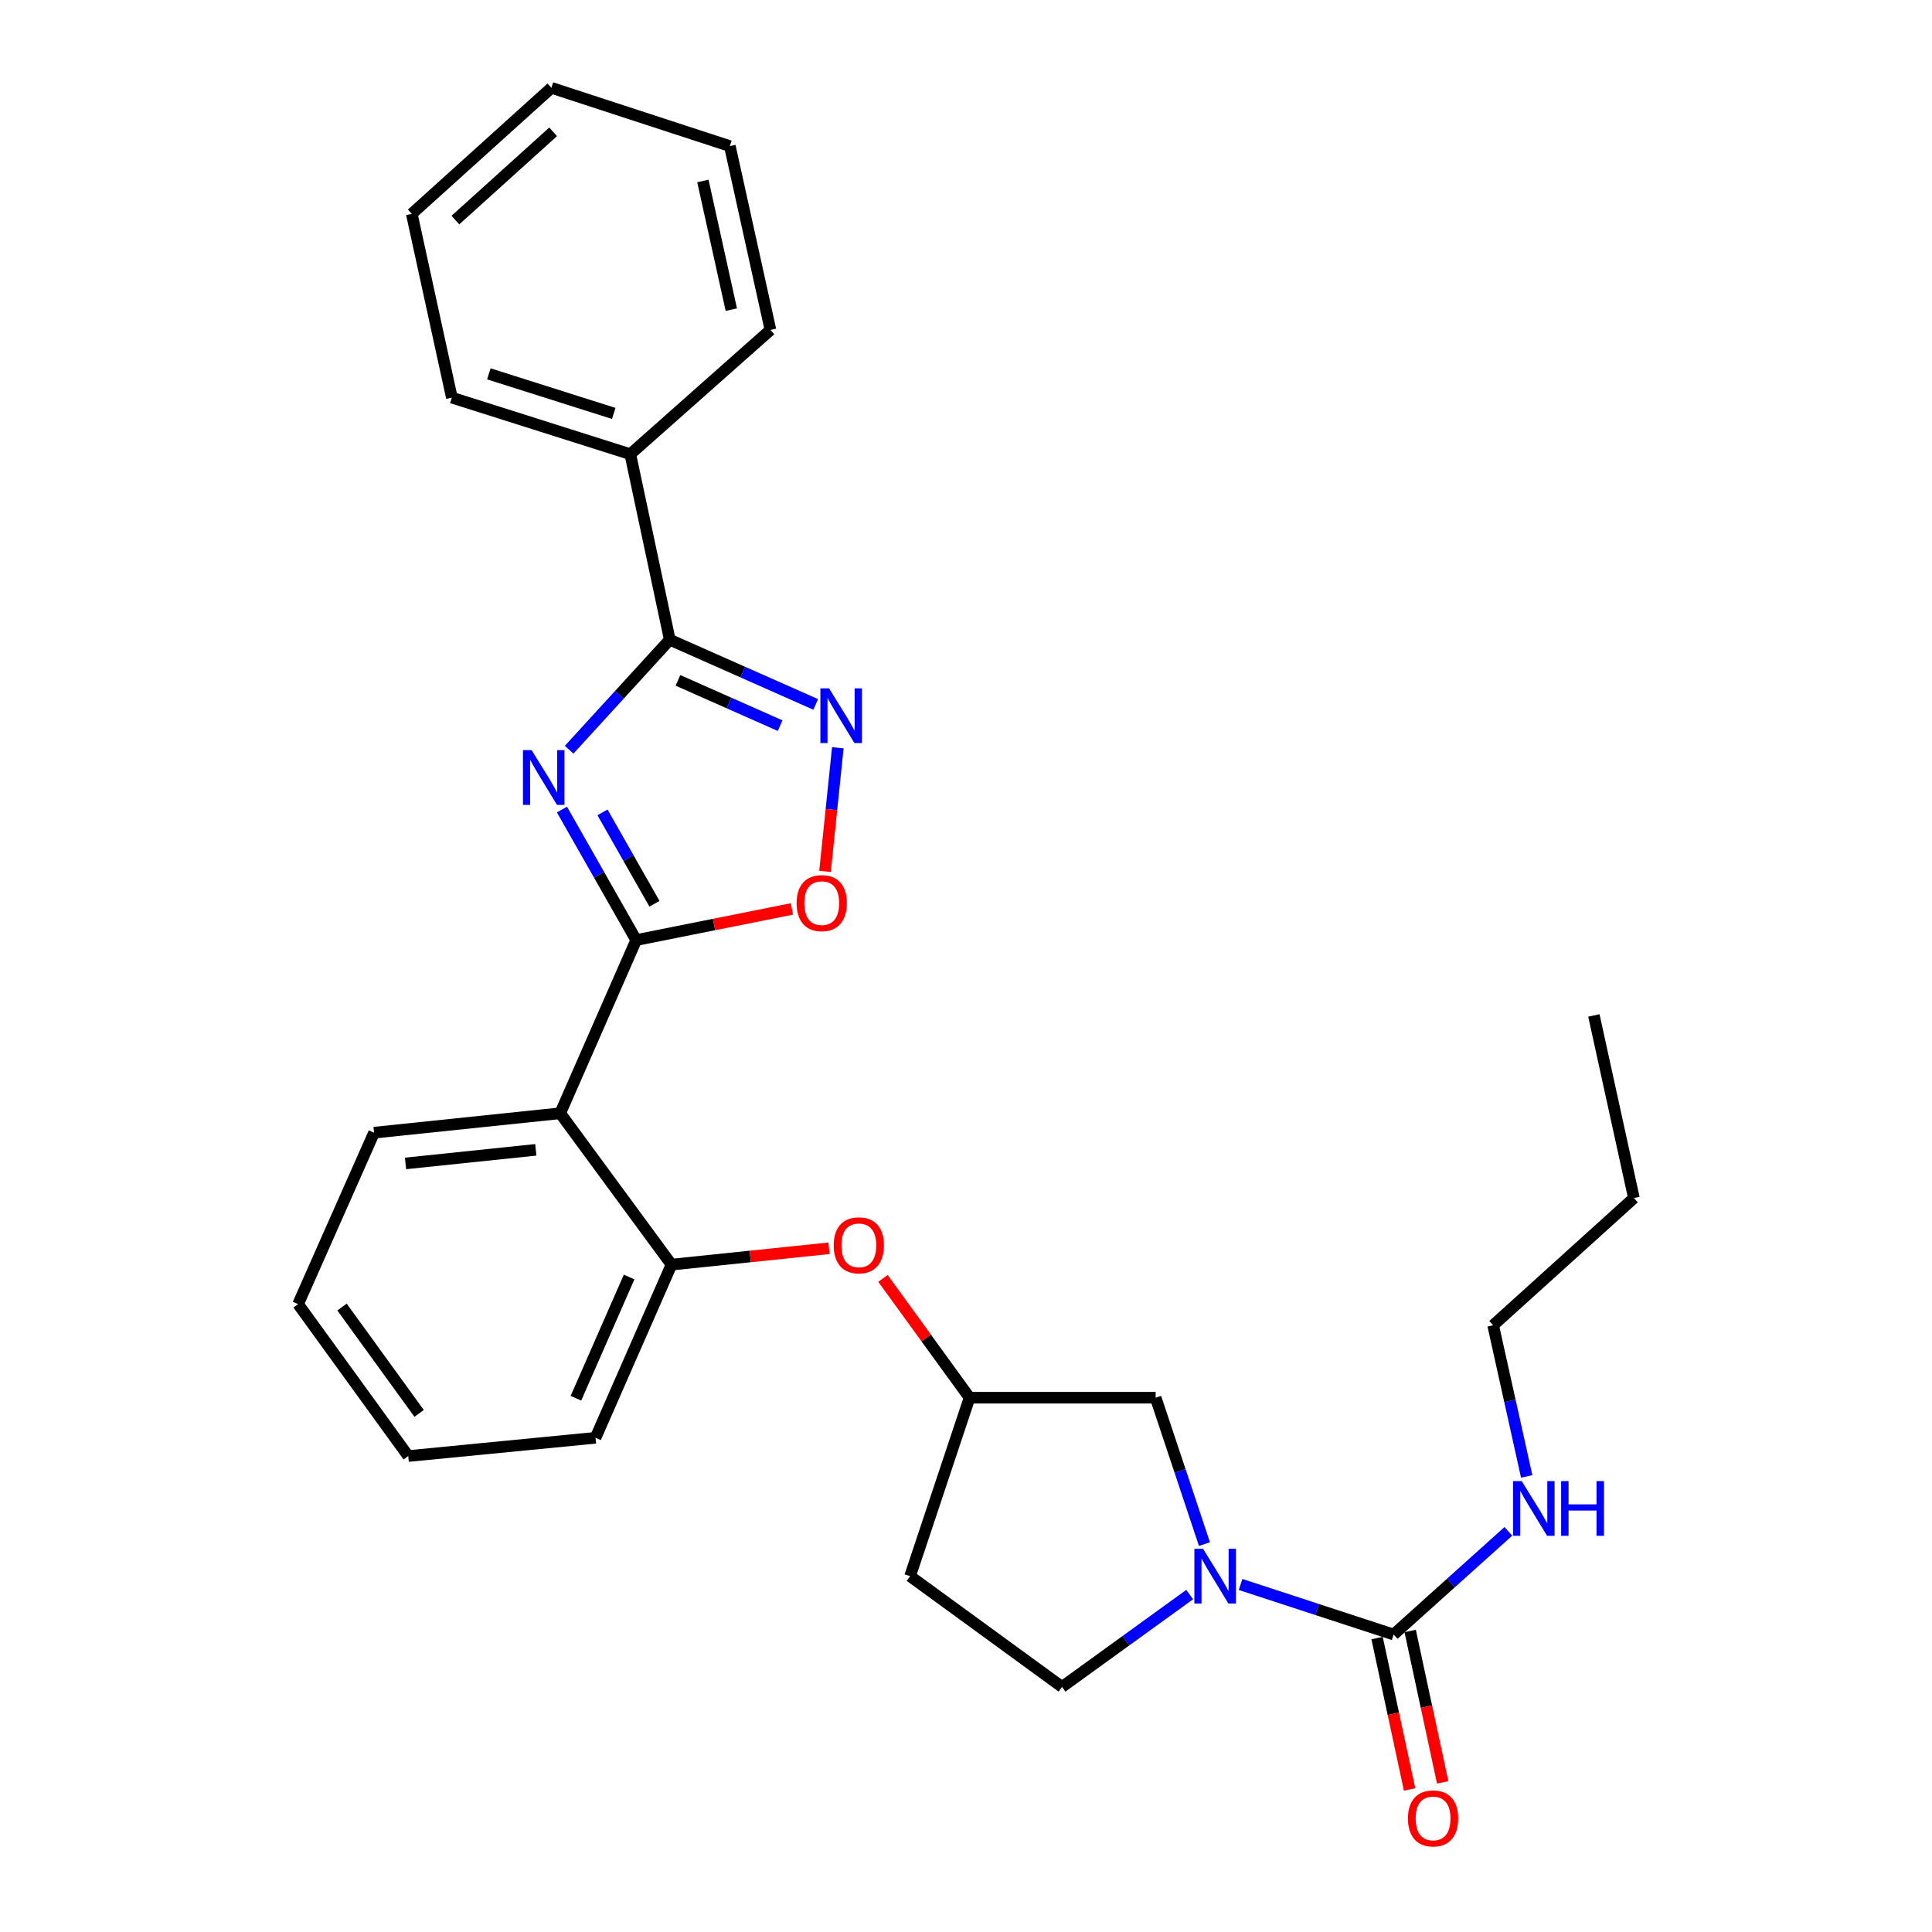 <?xml version='1.0' encoding='iso-8859-1'?>
<svg version='1.1' baseProfile='full'
              xmlns='http://www.w3.org/2000/svg'
                      xmlns:rdkit='http://www.rdkit.org/xml'
                      xmlns:xlink='http://www.w3.org/1999/xlink'
                  xml:space='preserve'
width='1000px' height='1000px' viewBox='0 0 1000 1000'>
<!-- END OF HEADER -->
<rect style='opacity:1.0;fill:#FFFFFF;stroke:none' width='1000' height='1000' x='0' y='0'> </rect>
<path class='bond-0' d='M 290.857,419.02 L 310.074,452.799' style='fill:none;fill-rule:evenodd;stroke:#0000FF;stroke-width:6px;stroke-linecap:butt;stroke-linejoin:miter;stroke-opacity:1' />
<path class='bond-0' d='M 310.074,452.799 L 329.292,486.578' style='fill:none;fill-rule:evenodd;stroke:#000000;stroke-width:6px;stroke-linecap:butt;stroke-linejoin:miter;stroke-opacity:1' />
<path class='bond-0' d='M 311.847,420.492 L 325.299,444.137' style='fill:none;fill-rule:evenodd;stroke:#0000FF;stroke-width:6px;stroke-linecap:butt;stroke-linejoin:miter;stroke-opacity:1' />
<path class='bond-0' d='M 325.299,444.137 L 338.752,467.782' style='fill:none;fill-rule:evenodd;stroke:#000000;stroke-width:6px;stroke-linecap:butt;stroke-linejoin:miter;stroke-opacity:1' />
<path class='bond-1' d='M 294.58,388.059 L 320.626,359.589' style='fill:none;fill-rule:evenodd;stroke:#0000FF;stroke-width:6px;stroke-linecap:butt;stroke-linejoin:miter;stroke-opacity:1' />
<path class='bond-1' d='M 320.626,359.589 L 346.672,331.119' style='fill:none;fill-rule:evenodd;stroke:#000000;stroke-width:6px;stroke-linecap:butt;stroke-linejoin:miter;stroke-opacity:1' />
<path class='bond-4' d='M 329.292,486.578 L 289.968,576.223' style='fill:none;fill-rule:evenodd;stroke:#000000;stroke-width:6px;stroke-linecap:butt;stroke-linejoin:miter;stroke-opacity:1' />
<path class='bond-5' d='M 329.292,486.578 L 369.583,478.522' style='fill:none;fill-rule:evenodd;stroke:#000000;stroke-width:6px;stroke-linecap:butt;stroke-linejoin:miter;stroke-opacity:1' />
<path class='bond-5' d='M 369.583,478.522 L 409.873,470.466' style='fill:none;fill-rule:evenodd;stroke:#FF0000;stroke-width:6px;stroke-linecap:butt;stroke-linejoin:miter;stroke-opacity:1' />
<path class='bond-2' d='M 346.672,331.119 L 384.44,347.863' style='fill:none;fill-rule:evenodd;stroke:#000000;stroke-width:6px;stroke-linecap:butt;stroke-linejoin:miter;stroke-opacity:1' />
<path class='bond-2' d='M 384.44,347.863 L 422.208,364.607' style='fill:none;fill-rule:evenodd;stroke:#0000FF;stroke-width:6px;stroke-linecap:butt;stroke-linejoin:miter;stroke-opacity:1' />
<path class='bond-2' d='M 350.904,352.156 L 377.341,363.876' style='fill:none;fill-rule:evenodd;stroke:#000000;stroke-width:6px;stroke-linecap:butt;stroke-linejoin:miter;stroke-opacity:1' />
<path class='bond-2' d='M 377.341,363.876 L 403.779,375.597' style='fill:none;fill-rule:evenodd;stroke:#0000FF;stroke-width:6px;stroke-linecap:butt;stroke-linejoin:miter;stroke-opacity:1' />
<path class='bond-12' d='M 346.672,331.119 L 326.237,235.08' style='fill:none;fill-rule:evenodd;stroke:#000000;stroke-width:6px;stroke-linecap:butt;stroke-linejoin:miter;stroke-opacity:1' />
<path class='bond-28' d='M 433.653,387.04 L 430.334,419.039' style='fill:none;fill-rule:evenodd;stroke:#0000FF;stroke-width:6px;stroke-linecap:butt;stroke-linejoin:miter;stroke-opacity:1' />
<path class='bond-28' d='M 430.334,419.039 L 427.016,451.038' style='fill:none;fill-rule:evenodd;stroke:#FF0000;stroke-width:6px;stroke-linecap:butt;stroke-linejoin:miter;stroke-opacity:1' />
<path class='bond-3' d='M 623.419,799.225 L 610.79,761.337' style='fill:none;fill-rule:evenodd;stroke:#0000FF;stroke-width:6px;stroke-linecap:butt;stroke-linejoin:miter;stroke-opacity:1' />
<path class='bond-3' d='M 610.79,761.337 L 598.16,723.449' style='fill:none;fill-rule:evenodd;stroke:#000000;stroke-width:6px;stroke-linecap:butt;stroke-linejoin:miter;stroke-opacity:1' />
<path class='bond-6' d='M 642.12,820.125 L 681.73,833.075' style='fill:none;fill-rule:evenodd;stroke:#0000FF;stroke-width:6px;stroke-linecap:butt;stroke-linejoin:miter;stroke-opacity:1' />
<path class='bond-6' d='M 681.73,833.075 L 721.34,846.025' style='fill:none;fill-rule:evenodd;stroke:#000000;stroke-width:6px;stroke-linecap:butt;stroke-linejoin:miter;stroke-opacity:1' />
<path class='bond-31' d='M 615.765,825.358 L 582.737,849.252' style='fill:none;fill-rule:evenodd;stroke:#0000FF;stroke-width:6px;stroke-linecap:butt;stroke-linejoin:miter;stroke-opacity:1' />
<path class='bond-31' d='M 582.737,849.252 L 549.708,873.147' style='fill:none;fill-rule:evenodd;stroke:#000000;stroke-width:6px;stroke-linecap:butt;stroke-linejoin:miter;stroke-opacity:1' />
<path class='bond-7' d='M 289.968,576.223 L 347.568,654.57' style='fill:none;fill-rule:evenodd;stroke:#000000;stroke-width:6px;stroke-linecap:butt;stroke-linejoin:miter;stroke-opacity:1' />
<path class='bond-16' d='M 289.968,576.223 L 193.617,586.276' style='fill:none;fill-rule:evenodd;stroke:#000000;stroke-width:6px;stroke-linecap:butt;stroke-linejoin:miter;stroke-opacity:1' />
<path class='bond-16' d='M 277.333,595.153 L 209.888,602.19' style='fill:none;fill-rule:evenodd;stroke:#000000;stroke-width:6px;stroke-linecap:butt;stroke-linejoin:miter;stroke-opacity:1' />
<path class='bond-11' d='M 712.777,847.863 L 721.183,887.039' style='fill:none;fill-rule:evenodd;stroke:#000000;stroke-width:6px;stroke-linecap:butt;stroke-linejoin:miter;stroke-opacity:1' />
<path class='bond-11' d='M 721.183,887.039 L 729.589,926.216' style='fill:none;fill-rule:evenodd;stroke:#FF0000;stroke-width:6px;stroke-linecap:butt;stroke-linejoin:miter;stroke-opacity:1' />
<path class='bond-11' d='M 729.903,844.188 L 738.31,883.364' style='fill:none;fill-rule:evenodd;stroke:#000000;stroke-width:6px;stroke-linecap:butt;stroke-linejoin:miter;stroke-opacity:1' />
<path class='bond-11' d='M 738.31,883.364 L 746.716,922.541' style='fill:none;fill-rule:evenodd;stroke:#FF0000;stroke-width:6px;stroke-linecap:butt;stroke-linejoin:miter;stroke-opacity:1' />
<path class='bond-14' d='M 721.34,846.025 L 751.029,819.327' style='fill:none;fill-rule:evenodd;stroke:#000000;stroke-width:6px;stroke-linecap:butt;stroke-linejoin:miter;stroke-opacity:1' />
<path class='bond-14' d='M 751.029,819.327 L 780.718,792.629' style='fill:none;fill-rule:evenodd;stroke:#0000FF;stroke-width:6px;stroke-linecap:butt;stroke-linejoin:miter;stroke-opacity:1' />
<path class='bond-8' d='M 347.568,654.57 L 388.326,650.336' style='fill:none;fill-rule:evenodd;stroke:#000000;stroke-width:6px;stroke-linecap:butt;stroke-linejoin:miter;stroke-opacity:1' />
<path class='bond-8' d='M 388.326,650.336 L 429.085,646.102' style='fill:none;fill-rule:evenodd;stroke:#FF0000;stroke-width:6px;stroke-linecap:butt;stroke-linejoin:miter;stroke-opacity:1' />
<path class='bond-17' d='M 347.568,654.57 L 308.243,744.196' style='fill:none;fill-rule:evenodd;stroke:#000000;stroke-width:6px;stroke-linecap:butt;stroke-linejoin:miter;stroke-opacity:1' />
<path class='bond-17' d='M 325.629,660.976 L 298.102,723.715' style='fill:none;fill-rule:evenodd;stroke:#000000;stroke-width:6px;stroke-linecap:butt;stroke-linejoin:miter;stroke-opacity:1' />
<path class='bond-13' d='M 457.01,661.698 L 479.43,692.573' style='fill:none;fill-rule:evenodd;stroke:#FF0000;stroke-width:6px;stroke-linecap:butt;stroke-linejoin:miter;stroke-opacity:1' />
<path class='bond-13' d='M 479.43,692.573 L 501.849,723.449' style='fill:none;fill-rule:evenodd;stroke:#000000;stroke-width:6px;stroke-linecap:butt;stroke-linejoin:miter;stroke-opacity:1' />
<path class='bond-9' d='M 598.16,723.449 L 501.849,723.449' style='fill:none;fill-rule:evenodd;stroke:#000000;stroke-width:6px;stroke-linecap:butt;stroke-linejoin:miter;stroke-opacity:1' />
<path class='bond-10' d='M 549.708,873.147 L 471.059,815.819' style='fill:none;fill-rule:evenodd;stroke:#000000;stroke-width:6px;stroke-linecap:butt;stroke-linejoin:miter;stroke-opacity:1' />
<path class='bond-18' d='M 326.237,235.08 L 233.876,205.808' style='fill:none;fill-rule:evenodd;stroke:#000000;stroke-width:6px;stroke-linecap:butt;stroke-linejoin:miter;stroke-opacity:1' />
<path class='bond-18' d='M 317.675,213.991 L 253.022,193.501' style='fill:none;fill-rule:evenodd;stroke:#000000;stroke-width:6px;stroke-linecap:butt;stroke-linejoin:miter;stroke-opacity:1' />
<path class='bond-19' d='M 326.237,235.08 L 398.784,170.765' style='fill:none;fill-rule:evenodd;stroke:#000000;stroke-width:6px;stroke-linecap:butt;stroke-linejoin:miter;stroke-opacity:1' />
<path class='bond-15' d='M 501.849,723.449 L 471.059,815.819' style='fill:none;fill-rule:evenodd;stroke:#000000;stroke-width:6px;stroke-linecap:butt;stroke-linejoin:miter;stroke-opacity:1' />
<path class='bond-20' d='M 790.214,764.189 L 781.531,725.081' style='fill:none;fill-rule:evenodd;stroke:#0000FF;stroke-width:6px;stroke-linecap:butt;stroke-linejoin:miter;stroke-opacity:1' />
<path class='bond-20' d='M 781.531,725.081 L 772.848,685.974' style='fill:none;fill-rule:evenodd;stroke:#000000;stroke-width:6px;stroke-linecap:butt;stroke-linejoin:miter;stroke-opacity:1' />
<path class='bond-22' d='M 193.617,586.276 L 154.293,675.006' style='fill:none;fill-rule:evenodd;stroke:#000000;stroke-width:6px;stroke-linecap:butt;stroke-linejoin:miter;stroke-opacity:1' />
<path class='bond-30' d='M 308.243,744.196 L 211.309,753.655' style='fill:none;fill-rule:evenodd;stroke:#000000;stroke-width:6px;stroke-linecap:butt;stroke-linejoin:miter;stroke-opacity:1' />
<path class='bond-25' d='M 233.876,205.808 L 213.129,110.694' style='fill:none;fill-rule:evenodd;stroke:#000000;stroke-width:6px;stroke-linecap:butt;stroke-linejoin:miter;stroke-opacity:1' />
<path class='bond-26' d='M 398.784,170.765 L 377.764,75.622' style='fill:none;fill-rule:evenodd;stroke:#000000;stroke-width:6px;stroke-linecap:butt;stroke-linejoin:miter;stroke-opacity:1' />
<path class='bond-26' d='M 378.527,160.273 L 363.813,93.672' style='fill:none;fill-rule:evenodd;stroke:#000000;stroke-width:6px;stroke-linecap:butt;stroke-linejoin:miter;stroke-opacity:1' />
<path class='bond-21' d='M 772.848,685.974 L 845.707,620.112' style='fill:none;fill-rule:evenodd;stroke:#000000;stroke-width:6px;stroke-linecap:butt;stroke-linejoin:miter;stroke-opacity:1' />
<path class='bond-24' d='M 845.707,620.112 L 824.989,525.591' style='fill:none;fill-rule:evenodd;stroke:#000000;stroke-width:6px;stroke-linecap:butt;stroke-linejoin:miter;stroke-opacity:1' />
<path class='bond-23' d='M 154.293,675.006 L 211.309,753.655' style='fill:none;fill-rule:evenodd;stroke:#000000;stroke-width:6px;stroke-linecap:butt;stroke-linejoin:miter;stroke-opacity:1' />
<path class='bond-23' d='M 177.027,676.523 L 216.939,731.577' style='fill:none;fill-rule:evenodd;stroke:#000000;stroke-width:6px;stroke-linecap:butt;stroke-linejoin:miter;stroke-opacity:1' />
<path class='bond-29' d='M 213.129,110.694 L 285.404,45.455' style='fill:none;fill-rule:evenodd;stroke:#000000;stroke-width:6px;stroke-linecap:butt;stroke-linejoin:miter;stroke-opacity:1' />
<path class='bond-29' d='M 235.707,113.911 L 286.299,68.243' style='fill:none;fill-rule:evenodd;stroke:#000000;stroke-width:6px;stroke-linecap:butt;stroke-linejoin:miter;stroke-opacity:1' />
<path class='bond-27' d='M 377.764,75.622 L 285.404,45.455' style='fill:none;fill-rule:evenodd;stroke:#000000;stroke-width:6px;stroke-linecap:butt;stroke-linejoin:miter;stroke-opacity:1' />
<path  class='atom-0' d='M 275.164 388.28
L 284.444 403.28
Q 285.364 404.76, 286.844 407.44
Q 288.324 410.12, 288.404 410.28
L 288.404 388.28
L 292.164 388.28
L 292.164 416.6
L 288.284 416.6
L 278.324 400.2
Q 277.164 398.28, 275.924 396.08
Q 274.724 393.88, 274.364 393.2
L 274.364 416.6
L 270.684 416.6
L 270.684 388.28
L 275.164 388.28
' fill='#0000FF'/>
<path  class='atom-3' d='M 429.114 356.283
L 438.394 371.283
Q 439.314 372.763, 440.794 375.443
Q 442.274 378.123, 442.354 378.283
L 442.354 356.283
L 446.114 356.283
L 446.114 384.603
L 442.234 384.603
L 432.274 368.203
Q 431.114 366.283, 429.874 364.083
Q 428.674 361.883, 428.314 361.203
L 428.314 384.603
L 424.634 384.603
L 424.634 356.283
L 429.114 356.283
' fill='#0000FF'/>
<path  class='atom-4' d='M 622.69 801.659
L 631.97 816.659
Q 632.89 818.139, 634.37 820.819
Q 635.85 823.499, 635.93 823.659
L 635.93 801.659
L 639.69 801.659
L 639.69 829.979
L 635.81 829.979
L 625.85 813.579
Q 624.69 811.659, 623.45 809.459
Q 622.25 807.259, 621.89 806.579
L 621.89 829.979
L 618.21 829.979
L 618.21 801.659
L 622.69 801.659
' fill='#0000FF'/>
<path  class='atom-6' d='M 412.321 467.458
Q 412.321 460.658, 415.681 456.858
Q 419.041 453.058, 425.321 453.058
Q 431.601 453.058, 434.961 456.858
Q 438.321 460.658, 438.321 467.458
Q 438.321 474.338, 434.921 478.258
Q 431.521 482.138, 425.321 482.138
Q 419.081 482.138, 415.681 478.258
Q 412.321 474.378, 412.321 467.458
M 425.321 478.938
Q 429.641 478.938, 431.961 476.058
Q 434.321 473.138, 434.321 467.458
Q 434.321 461.898, 431.961 459.098
Q 429.641 456.258, 425.321 456.258
Q 421.001 456.258, 418.641 459.058
Q 416.321 461.858, 416.321 467.458
Q 416.321 473.178, 418.641 476.058
Q 421.001 478.938, 425.321 478.938
' fill='#FF0000'/>
<path  class='atom-9' d='M 431.521 644.578
Q 431.521 637.778, 434.881 633.978
Q 438.241 630.178, 444.521 630.178
Q 450.801 630.178, 454.161 633.978
Q 457.521 637.778, 457.521 644.578
Q 457.521 651.458, 454.121 655.378
Q 450.721 659.258, 444.521 659.258
Q 438.281 659.258, 434.881 655.378
Q 431.521 651.498, 431.521 644.578
M 444.521 656.058
Q 448.841 656.058, 451.161 653.178
Q 453.521 650.258, 453.521 644.578
Q 453.521 639.018, 451.161 636.218
Q 448.841 633.378, 444.521 633.378
Q 440.201 633.378, 437.841 636.178
Q 435.521 638.978, 435.521 644.578
Q 435.521 650.298, 437.841 653.178
Q 440.201 656.058, 444.521 656.058
' fill='#FF0000'/>
<path  class='atom-12' d='M 728.747 941.21
Q 728.747 934.41, 732.107 930.61
Q 735.467 926.81, 741.747 926.81
Q 748.027 926.81, 751.387 930.61
Q 754.747 934.41, 754.747 941.21
Q 754.747 948.09, 751.347 952.01
Q 747.947 955.89, 741.747 955.89
Q 735.507 955.89, 732.107 952.01
Q 728.747 948.13, 728.747 941.21
M 741.747 952.69
Q 746.067 952.69, 748.387 949.81
Q 750.747 946.89, 750.747 941.21
Q 750.747 935.65, 748.387 932.85
Q 746.067 930.01, 741.747 930.01
Q 737.427 930.01, 735.067 932.81
Q 732.747 935.61, 732.747 941.21
Q 732.747 946.93, 735.067 949.81
Q 737.427 952.69, 741.747 952.69
' fill='#FF0000'/>
<path  class='atom-15' d='M 787.637 766.617
L 796.917 781.617
Q 797.837 783.097, 799.317 785.777
Q 800.797 788.457, 800.877 788.617
L 800.877 766.617
L 804.637 766.617
L 804.637 794.937
L 800.757 794.937
L 790.797 778.537
Q 789.637 776.617, 788.397 774.417
Q 787.197 772.217, 786.837 771.537
L 786.837 794.937
L 783.157 794.937
L 783.157 766.617
L 787.637 766.617
' fill='#0000FF'/>
<path  class='atom-15' d='M 808.037 766.617
L 811.877 766.617
L 811.877 778.657
L 826.357 778.657
L 826.357 766.617
L 830.197 766.617
L 830.197 794.937
L 826.357 794.937
L 826.357 781.857
L 811.877 781.857
L 811.877 794.937
L 808.037 794.937
L 808.037 766.617
' fill='#0000FF'/>
</svg>
